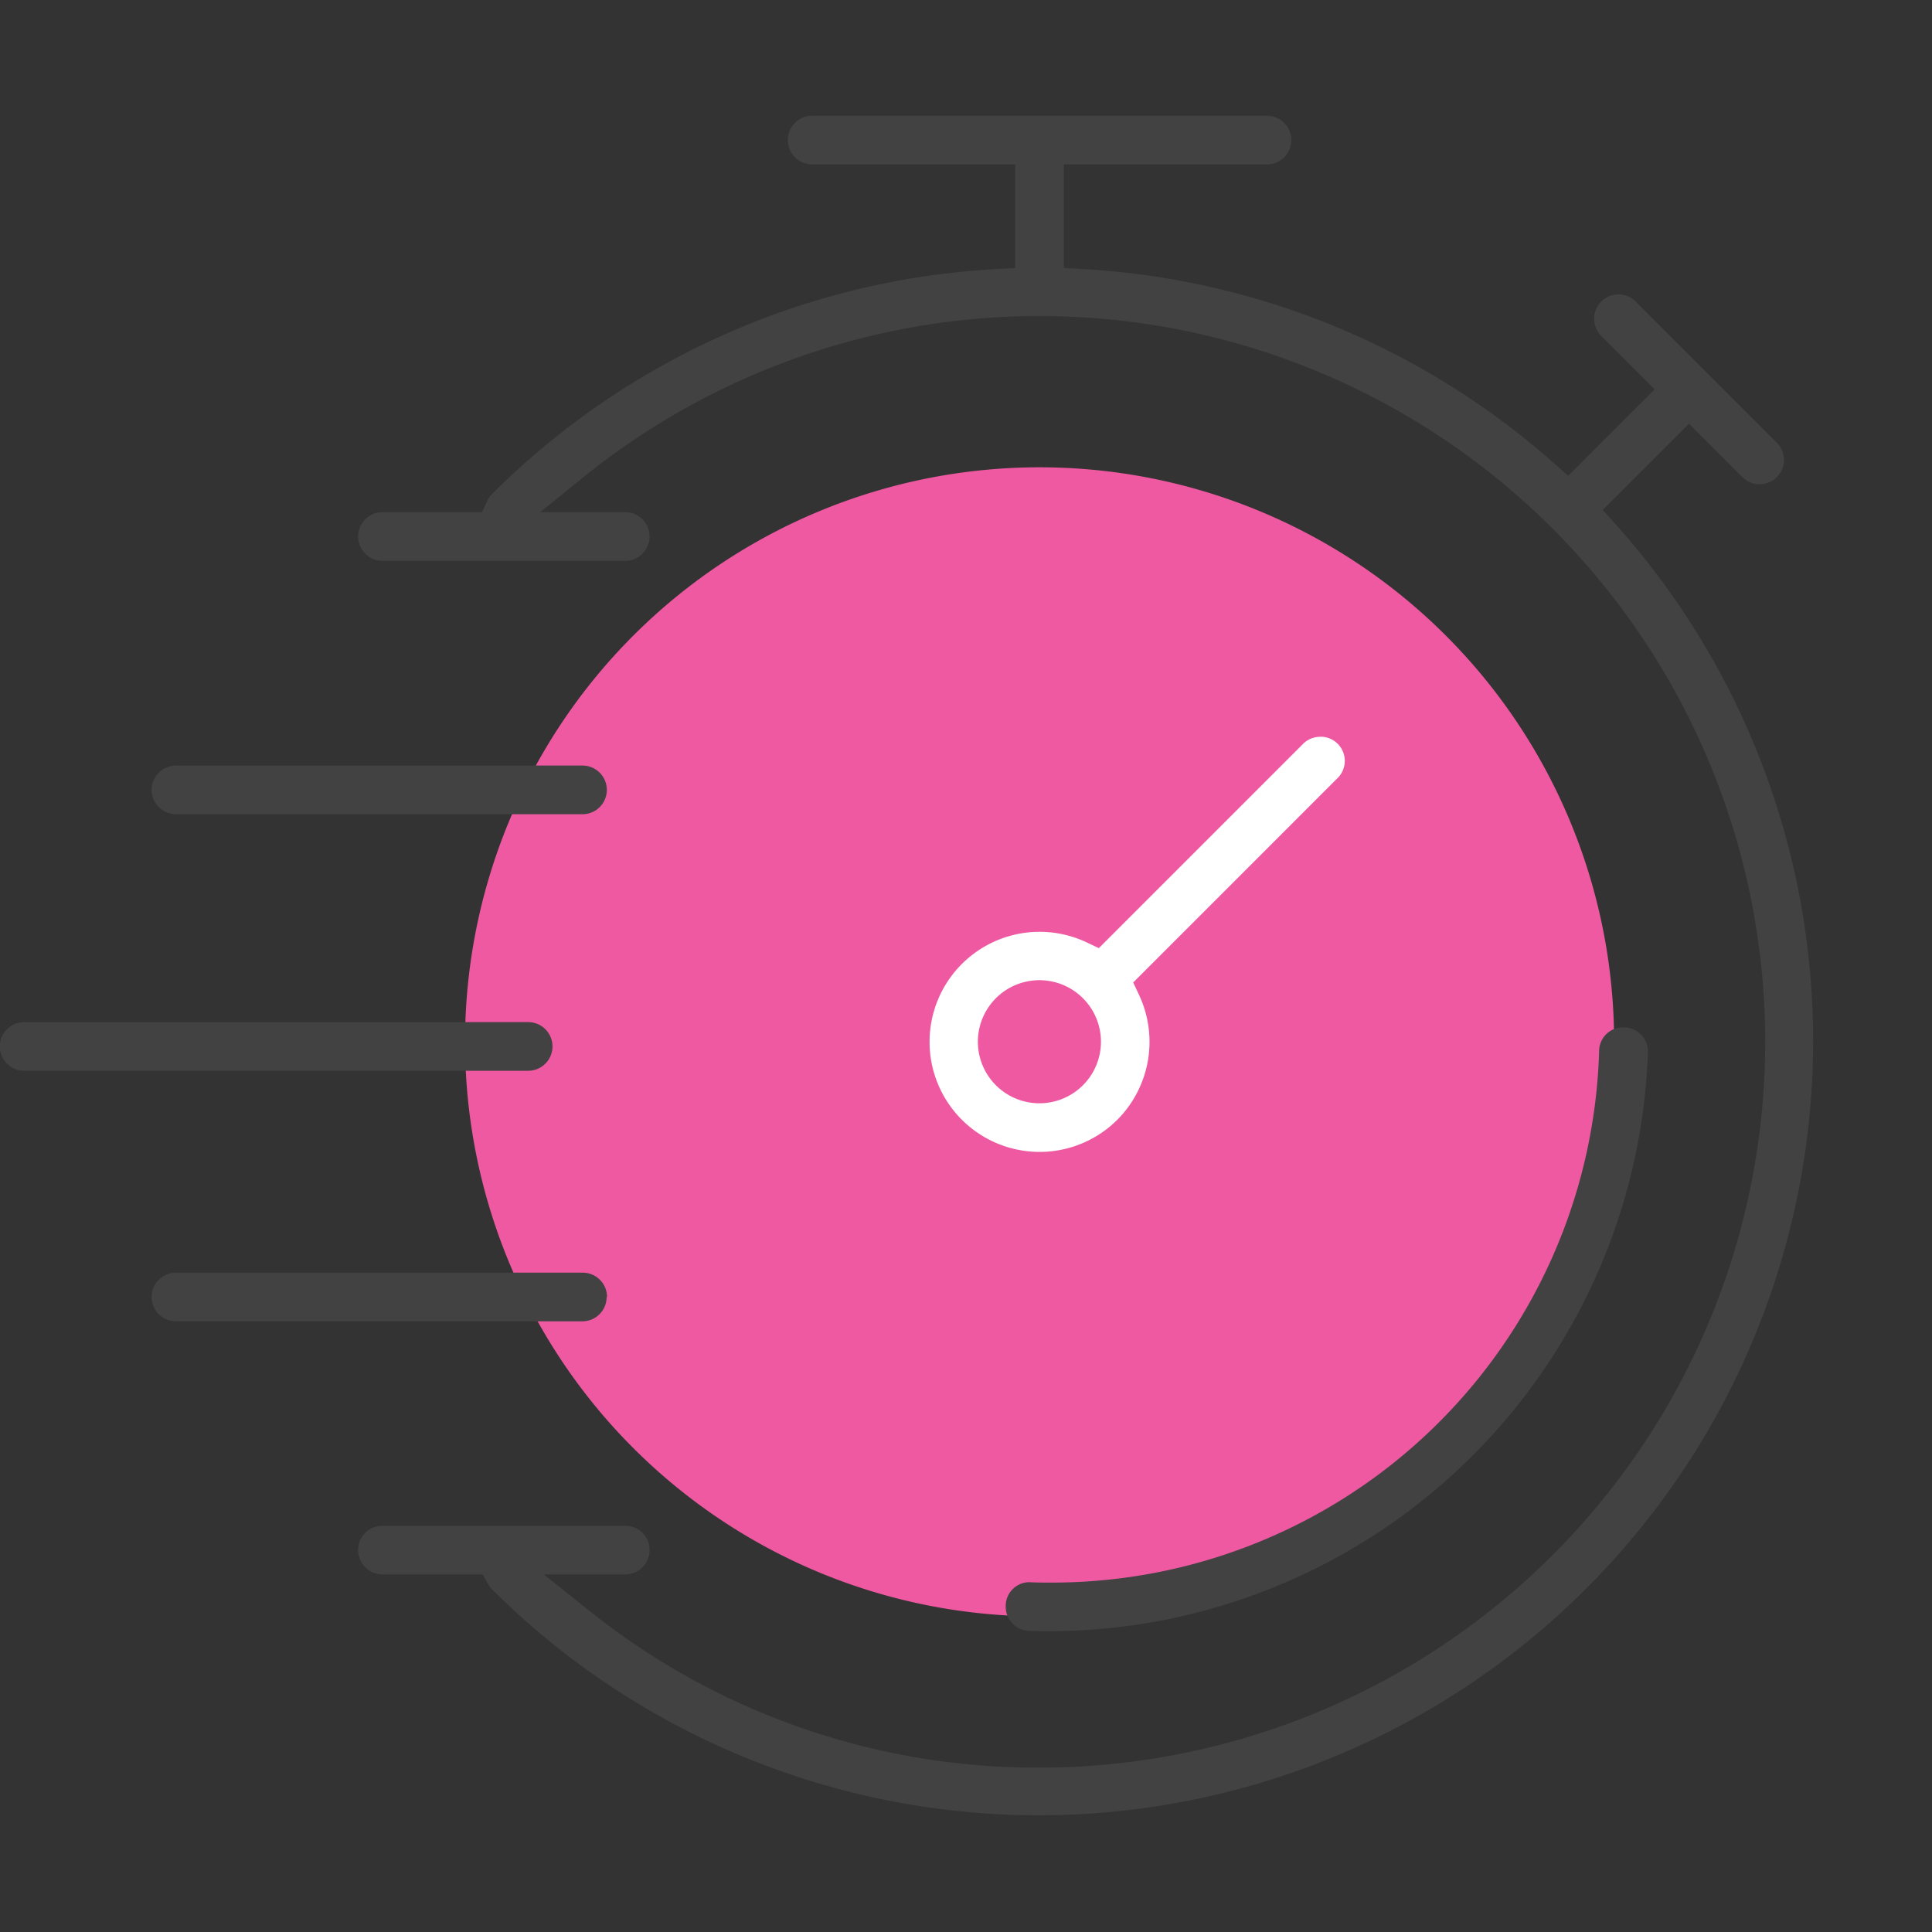 <svg xmlns="http://www.w3.org/2000/svg" xmlns:xlink="http://www.w3.org/1999/xlink" width="48" height="48" viewBox="0 0 48 48">
  <rect x="0" y="0" width="48" height="48" fill="#333333" stroke="none"/>
  <defs>
    <clipPath id="clip-path">
      <rect id="사각형_9469" data-name="사각형 9469" width="45.068" height="42.248" fill="none"/>
    </clipPath>
  </defs>
  <g id="그룹_46836" data-name="그룹 46836" transform="translate(-1752 -656)">
    <rect id="사각형_9561" data-name="사각형 9561" width="48" height="48" transform="translate(1752 656)" fill="none"/>
    <g id="그룹_46836-2" data-name="그룹 46836" transform="translate(1752 658.876)">
      <g id="그룹_39085" data-name="그룹 39085" clip-path="url(#clip-path)">
        <path id="패스_51631" data-name="패스 51631" d="M52.443,32.336A14.274,14.274,0,1,0,38.167,46.61,14.275,14.275,0,0,0,52.443,32.336" transform="translate(-12.341 -9.328)" fill="#ef59a1"/>
        <path id="패스_51632" data-name="패스 51632" d="M52.256,60.623a.589.589,0,0,0-.579.585.6.6,0,0,0,.584.625c.17.006.338.008.508.008A14.9,14.9,0,0,0,67.632,47.463a.605.605,0,0,0-.584-.625H67a.591.591,0,0,0-.58.585,13.6,13.6,0,0,1-13.642,13.21c-.16,0-.321,0-.482-.008Z" transform="translate(-26.69 -24.19)" fill="#424242"/>
        <path id="패스_51633" data-name="패스 51633" d="M57.467,31.911a.6.6,0,0,0-.427.177l-4.832,4.832-.24.241-.308-.145a2.734,2.734,0,1,0,.769,4.407,2.744,2.744,0,0,0,.537-3.1l-.145-.308.24-.24,4.833-4.834a.6.6,0,0,0-.427-1.032m-5.894,8.658a1.529,1.529,0,1,1,.447-1.08,1.531,1.531,0,0,1-.447,1.08" transform="translate(-24.667 -16.481)" fill="#fff"/>
        <path id="패스_51634" data-name="패스 51634" d="M49.632,10.136l-.308-.341.324-.325,1.477-1.477.342-.342.342.342.985.985a.6.6,0,1,0,.855-.854L50.141,4.615a.6.6,0,1,0-.855.854l.985.985.342.342-.342.342L48.789,8.621l-.323.323-.341-.3A19.275,19.275,0,0,0,36.393,3.808l-.457-.025V1.209h5.046a.6.6,0,1,0,0-1.209h-11.3a.6.6,0,1,0,0,1.209h5.046V3.784l-.457.025A19.2,19.2,0,0,0,21.726,9.4a.6.6,0,0,0-.116.171l-.131.277H19.006a.6.6,0,0,0,0,1.209h6.032a.6.6,0,1,0,0-1.209H22.927l1.06-.859A18.032,18.032,0,1,1,35.331,41.04,17.8,17.8,0,0,1,24.091,37.1l-1.076-.861h2.024a.6.6,0,0,0,0-1.209H19.006a.6.6,0,0,0,0,1.209h2.488l.139.242a.619.619,0,0,0,.092.127A19.24,19.24,0,0,0,49.632,10.136" transform="translate(-9.504 0)" fill="#424242"/>
        <path id="패스_51635" data-name="패스 51635" d="M19.11,60.041a.605.605,0,0,0-.6-.6H8.4a.6.6,0,0,0,0,1.209h10.1a.605.605,0,0,0,.6-.6" transform="translate(-4.028 -30.698)" fill="#424242"/>
        <path id="패스_51636" data-name="패스 51636" d="M13.122,46.571H.6a.6.6,0,0,0,0,1.209H13.122a.6.6,0,0,0,0-1.209" transform="translate(0 -24.053)" fill="#424242"/>
        <path id="패스_51637" data-name="패스 51637" d="M8.4,34.6h10.1a.6.6,0,1,0,0-1.209H8.4a.6.6,0,1,0,0,1.209" transform="translate(-4.028 -17.247)" fill="#424242"/>
      </g>
    </g>
  </g>
</svg>
